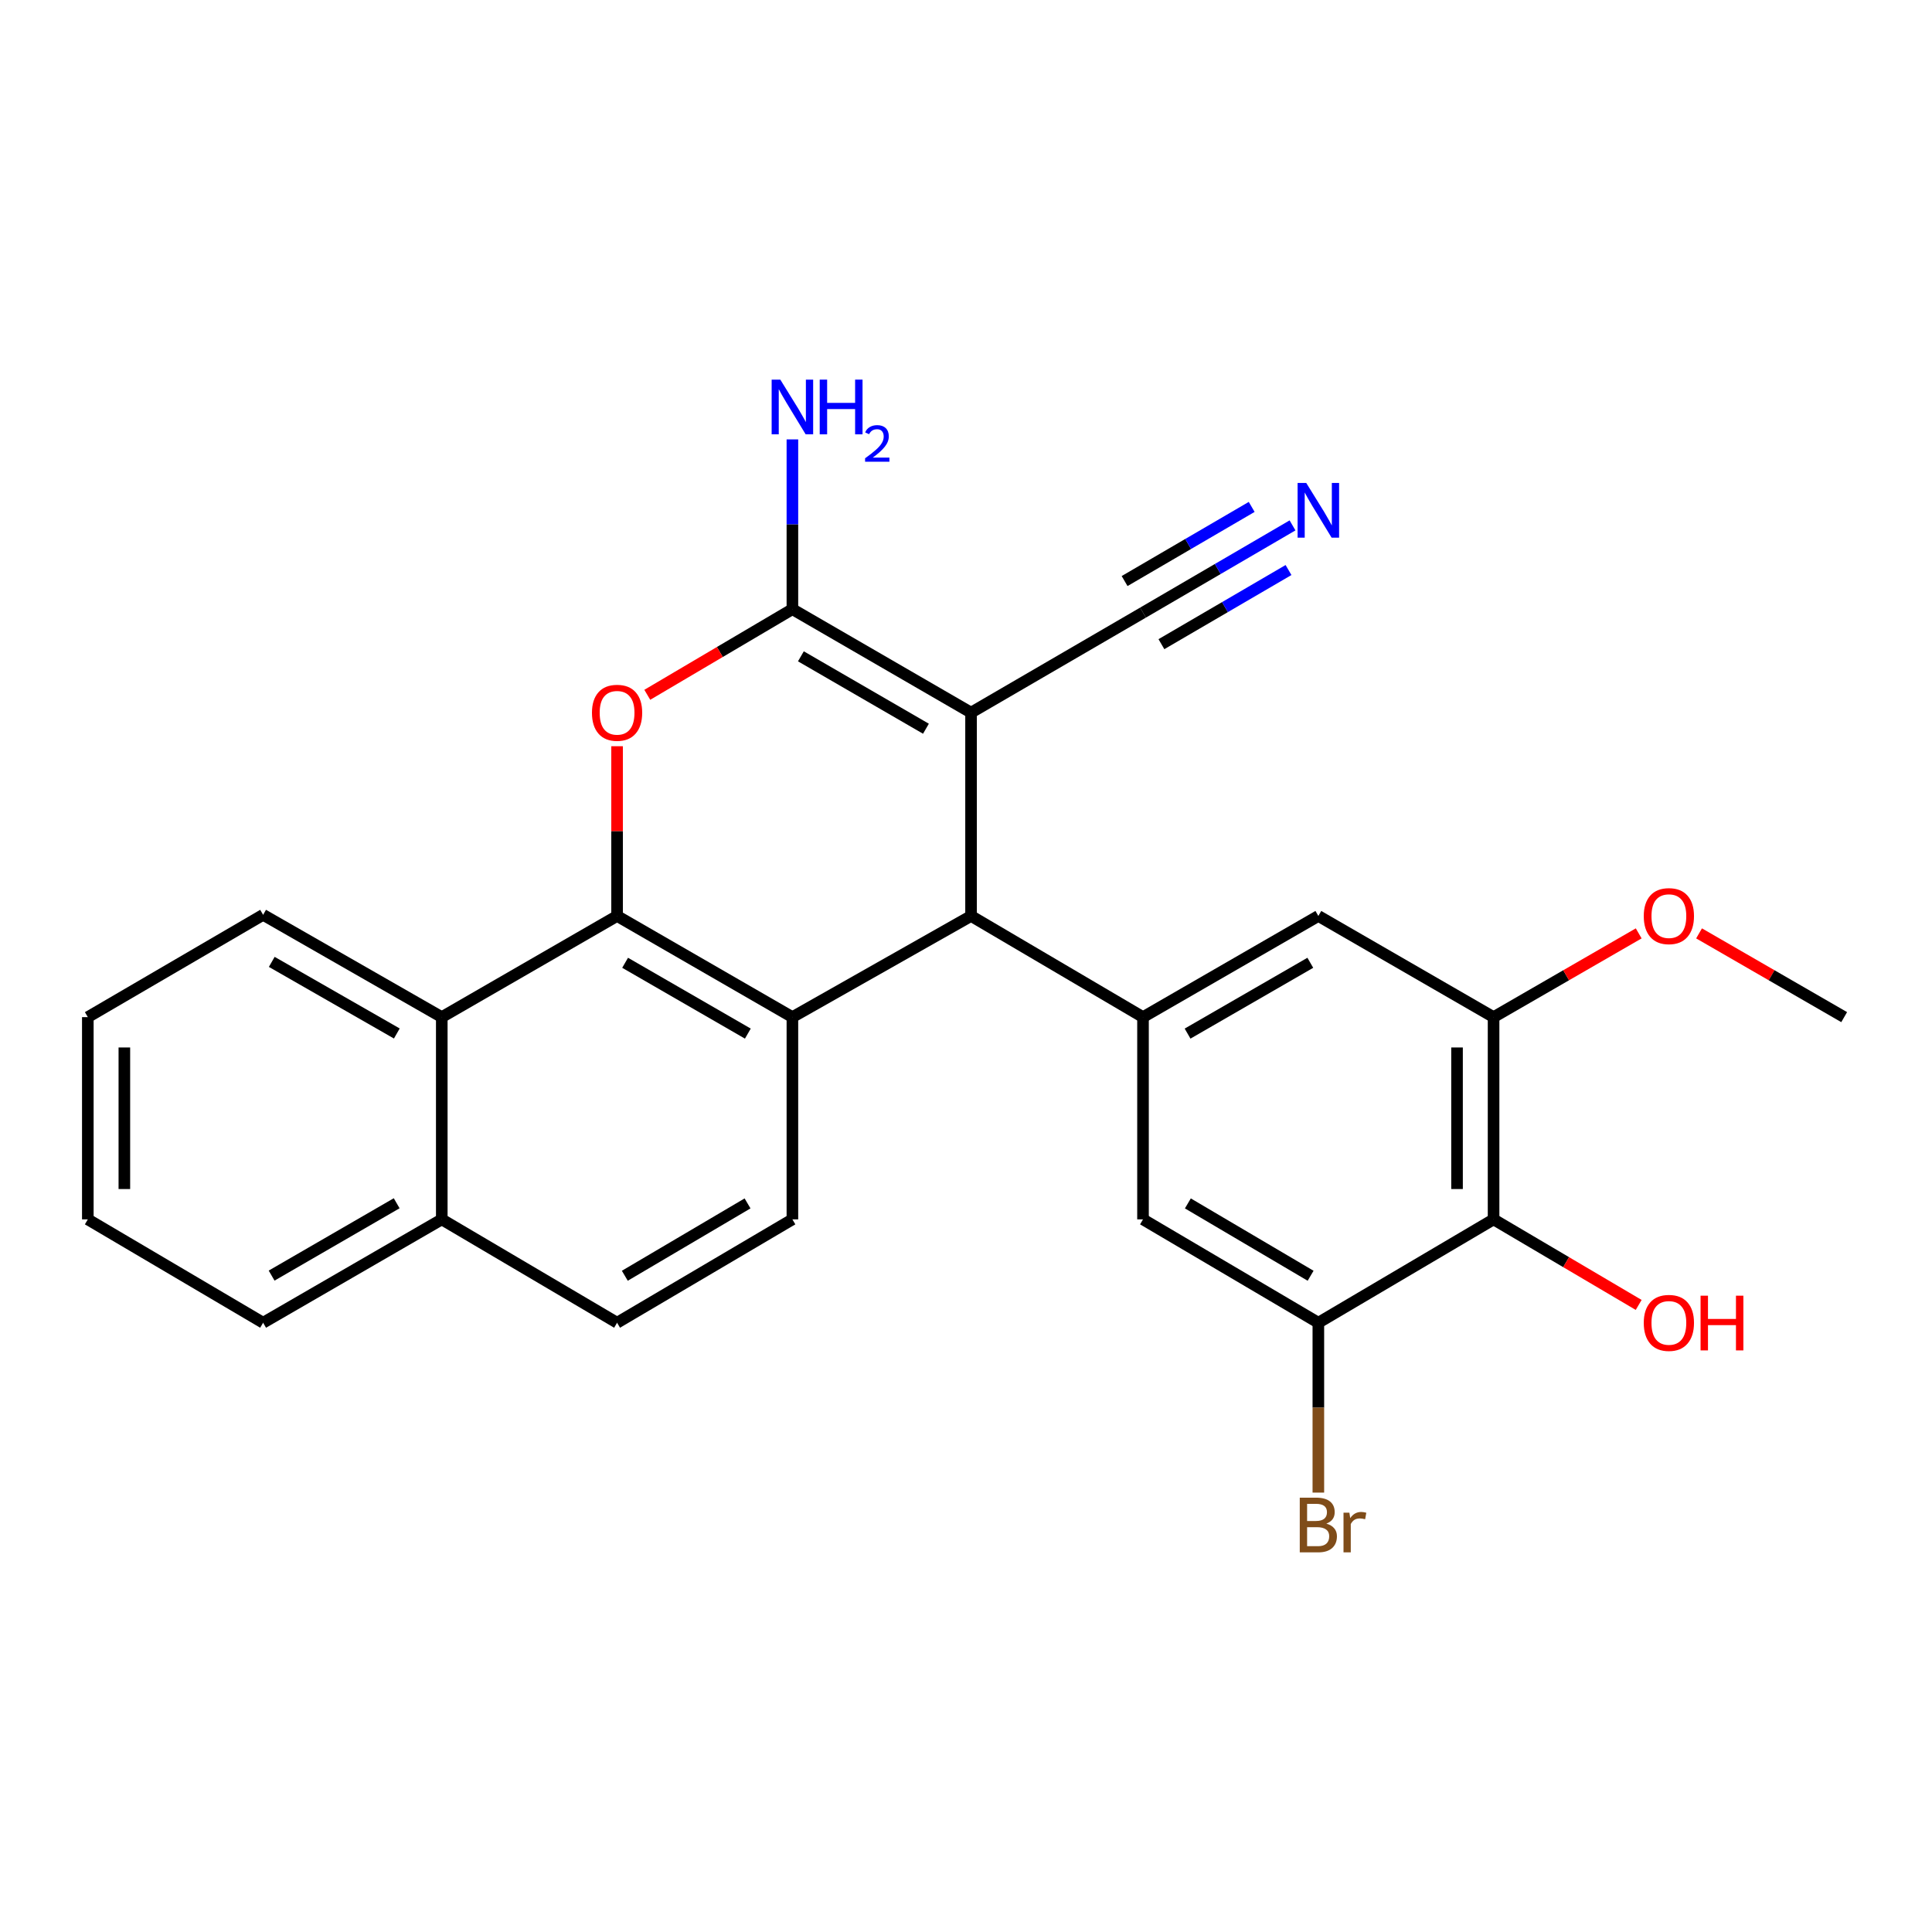 <?xml version='1.0' encoding='iso-8859-1'?>
<svg version='1.1' baseProfile='full'
              xmlns='http://www.w3.org/2000/svg'
                      xmlns:rdkit='http://www.rdkit.org/xml'
                      xmlns:xlink='http://www.w3.org/1999/xlink'
                  xml:space='preserve'
width='1000px' height='1000px' viewBox='0 0 1000 1000'>
<!-- END OF HEADER -->
<rect style='opacity:1.0;fill:#FFFFFF;stroke:none' width='1000' height='1000' x='0' y='0'> </rect>
<path class='bond-0' d='M 502.616,368.854 L 410.146,315.311' style='fill:none;fill-rule:evenodd;stroke:#000000;stroke-width:6px;stroke-linecap:butt;stroke-linejoin:miter;stroke-opacity:1' />
<path class='bond-0' d='M 479.269,377.189 L 414.54,339.709' style='fill:none;fill-rule:evenodd;stroke:#000000;stroke-width:6px;stroke-linecap:butt;stroke-linejoin:miter;stroke-opacity:1' />
<path class='bond-4' d='M 502.616,368.854 L 502.616,474.101' style='fill:none;fill-rule:evenodd;stroke:#000000;stroke-width:6px;stroke-linecap:butt;stroke-linejoin:miter;stroke-opacity:1' />
<path class='bond-7' d='M 502.616,368.854 L 591.619,317.087' style='fill:none;fill-rule:evenodd;stroke:#000000;stroke-width:6px;stroke-linecap:butt;stroke-linejoin:miter;stroke-opacity:1' />
<path class='bond-2' d='M 410.146,315.311 L 372.589,337.47' style='fill:none;fill-rule:evenodd;stroke:#000000;stroke-width:6px;stroke-linecap:butt;stroke-linejoin:miter;stroke-opacity:1' />
<path class='bond-2' d='M 372.589,337.47 L 335.033,359.63' style='fill:none;fill-rule:evenodd;stroke:#FF0000;stroke-width:6px;stroke-linecap:butt;stroke-linejoin:miter;stroke-opacity:1' />
<path class='bond-15' d='M 410.146,315.311 L 410.146,271.37' style='fill:none;fill-rule:evenodd;stroke:#000000;stroke-width:6px;stroke-linecap:butt;stroke-linejoin:miter;stroke-opacity:1' />
<path class='bond-15' d='M 410.146,271.37 L 410.146,227.43' style='fill:none;fill-rule:evenodd;stroke:#0000FF;stroke-width:6px;stroke-linecap:butt;stroke-linejoin:miter;stroke-opacity:1' />
<path class='bond-1' d='M 319.399,474.101 L 410.146,526.467' style='fill:none;fill-rule:evenodd;stroke:#000000;stroke-width:6px;stroke-linecap:butt;stroke-linejoin:miter;stroke-opacity:1' />
<path class='bond-1' d='M 323.558,498.336 L 387.081,534.992' style='fill:none;fill-rule:evenodd;stroke:#000000;stroke-width:6px;stroke-linecap:butt;stroke-linejoin:miter;stroke-opacity:1' />
<path class='bond-10' d='M 319.399,474.101 L 228.662,526.467' style='fill:none;fill-rule:evenodd;stroke:#000000;stroke-width:6px;stroke-linecap:butt;stroke-linejoin:miter;stroke-opacity:1' />
<path class='bond-26' d='M 319.399,474.101 L 319.399,430.173' style='fill:none;fill-rule:evenodd;stroke:#000000;stroke-width:6px;stroke-linecap:butt;stroke-linejoin:miter;stroke-opacity:1' />
<path class='bond-26' d='M 319.399,430.173 L 319.399,386.245' style='fill:none;fill-rule:evenodd;stroke:#FF0000;stroke-width:6px;stroke-linecap:butt;stroke-linejoin:miter;stroke-opacity:1' />
<path class='bond-3' d='M 410.146,526.467 L 502.616,474.101' style='fill:none;fill-rule:evenodd;stroke:#000000;stroke-width:6px;stroke-linecap:butt;stroke-linejoin:miter;stroke-opacity:1' />
<path class='bond-14' d='M 410.146,526.467 L 410.146,631.146' style='fill:none;fill-rule:evenodd;stroke:#000000;stroke-width:6px;stroke-linecap:butt;stroke-linejoin:miter;stroke-opacity:1' />
<path class='bond-5' d='M 502.616,474.101 L 591.619,526.467' style='fill:none;fill-rule:evenodd;stroke:#000000;stroke-width:6px;stroke-linecap:butt;stroke-linejoin:miter;stroke-opacity:1' />
<path class='bond-11' d='M 591.619,526.467 L 591.619,631.146' style='fill:none;fill-rule:evenodd;stroke:#000000;stroke-width:6px;stroke-linecap:butt;stroke-linejoin:miter;stroke-opacity:1' />
<path class='bond-12' d='M 591.619,526.467 L 682.377,474.101' style='fill:none;fill-rule:evenodd;stroke:#000000;stroke-width:6px;stroke-linecap:butt;stroke-linejoin:miter;stroke-opacity:1' />
<path class='bond-12' d='M 614.685,534.993 L 678.215,498.337' style='fill:none;fill-rule:evenodd;stroke:#000000;stroke-width:6px;stroke-linecap:butt;stroke-linejoin:miter;stroke-opacity:1' />
<path class='bond-6' d='M 773.072,631.146 L 773.072,526.467' style='fill:none;fill-rule:evenodd;stroke:#000000;stroke-width:6px;stroke-linecap:butt;stroke-linejoin:miter;stroke-opacity:1' />
<path class='bond-6' d='M 754.16,615.444 L 754.16,542.169' style='fill:none;fill-rule:evenodd;stroke:#000000;stroke-width:6px;stroke-linecap:butt;stroke-linejoin:miter;stroke-opacity:1' />
<path class='bond-19' d='M 773.072,631.146 L 810.624,653.287' style='fill:none;fill-rule:evenodd;stroke:#000000;stroke-width:6px;stroke-linecap:butt;stroke-linejoin:miter;stroke-opacity:1' />
<path class='bond-19' d='M 810.624,653.287 L 848.175,675.429' style='fill:none;fill-rule:evenodd;stroke:#FF0000;stroke-width:6px;stroke-linecap:butt;stroke-linejoin:miter;stroke-opacity:1' />
<path class='bond-27' d='M 773.072,631.146 L 682.377,684.647' style='fill:none;fill-rule:evenodd;stroke:#000000;stroke-width:6px;stroke-linecap:butt;stroke-linejoin:miter;stroke-opacity:1' />
<path class='bond-13' d='M 591.619,317.087 L 630.315,294.514' style='fill:none;fill-rule:evenodd;stroke:#000000;stroke-width:6px;stroke-linecap:butt;stroke-linejoin:miter;stroke-opacity:1' />
<path class='bond-13' d='M 630.315,294.514 L 669.01,271.941' style='fill:none;fill-rule:evenodd;stroke:#0000FF;stroke-width:6px;stroke-linecap:butt;stroke-linejoin:miter;stroke-opacity:1' />
<path class='bond-13' d='M 601.149,333.423 L 634.04,314.236' style='fill:none;fill-rule:evenodd;stroke:#000000;stroke-width:6px;stroke-linecap:butt;stroke-linejoin:miter;stroke-opacity:1' />
<path class='bond-13' d='M 634.04,314.236 L 666.931,295.049' style='fill:none;fill-rule:evenodd;stroke:#0000FF;stroke-width:6px;stroke-linecap:butt;stroke-linejoin:miter;stroke-opacity:1' />
<path class='bond-13' d='M 582.09,300.751 L 614.981,281.564' style='fill:none;fill-rule:evenodd;stroke:#000000;stroke-width:6px;stroke-linecap:butt;stroke-linejoin:miter;stroke-opacity:1' />
<path class='bond-13' d='M 614.981,281.564 L 647.872,262.377' style='fill:none;fill-rule:evenodd;stroke:#0000FF;stroke-width:6px;stroke-linecap:butt;stroke-linejoin:miter;stroke-opacity:1' />
<path class='bond-8' d='M 682.377,684.647 L 591.619,631.146' style='fill:none;fill-rule:evenodd;stroke:#000000;stroke-width:6px;stroke-linecap:butt;stroke-linejoin:miter;stroke-opacity:1' />
<path class='bond-8' d='M 678.368,660.329 L 614.837,622.879' style='fill:none;fill-rule:evenodd;stroke:#000000;stroke-width:6px;stroke-linecap:butt;stroke-linejoin:miter;stroke-opacity:1' />
<path class='bond-18' d='M 682.377,684.647 L 682.377,728.608' style='fill:none;fill-rule:evenodd;stroke:#000000;stroke-width:6px;stroke-linecap:butt;stroke-linejoin:miter;stroke-opacity:1' />
<path class='bond-18' d='M 682.377,728.608 L 682.377,772.569' style='fill:none;fill-rule:evenodd;stroke:#7F4C19;stroke-width:6px;stroke-linecap:butt;stroke-linejoin:miter;stroke-opacity:1' />
<path class='bond-9' d='M 773.072,526.467 L 682.377,474.101' style='fill:none;fill-rule:evenodd;stroke:#000000;stroke-width:6px;stroke-linecap:butt;stroke-linejoin:miter;stroke-opacity:1' />
<path class='bond-20' d='M 773.072,526.467 L 810.631,504.791' style='fill:none;fill-rule:evenodd;stroke:#000000;stroke-width:6px;stroke-linecap:butt;stroke-linejoin:miter;stroke-opacity:1' />
<path class='bond-20' d='M 810.631,504.791 L 848.19,483.115' style='fill:none;fill-rule:evenodd;stroke:#FF0000;stroke-width:6px;stroke-linecap:butt;stroke-linejoin:miter;stroke-opacity:1' />
<path class='bond-21' d='M 228.662,526.467 L 136.191,473.512' style='fill:none;fill-rule:evenodd;stroke:#000000;stroke-width:6px;stroke-linecap:butt;stroke-linejoin:miter;stroke-opacity:1' />
<path class='bond-21' d='M 205.393,534.935 L 140.664,497.867' style='fill:none;fill-rule:evenodd;stroke:#000000;stroke-width:6px;stroke-linecap:butt;stroke-linejoin:miter;stroke-opacity:1' />
<path class='bond-28' d='M 228.662,526.467 L 228.662,631.146' style='fill:none;fill-rule:evenodd;stroke:#000000;stroke-width:6px;stroke-linecap:butt;stroke-linejoin:miter;stroke-opacity:1' />
<path class='bond-17' d='M 410.146,631.146 L 319.399,684.647' style='fill:none;fill-rule:evenodd;stroke:#000000;stroke-width:6px;stroke-linecap:butt;stroke-linejoin:miter;stroke-opacity:1' />
<path class='bond-17' d='M 386.929,622.879 L 323.406,660.33' style='fill:none;fill-rule:evenodd;stroke:#000000;stroke-width:6px;stroke-linecap:butt;stroke-linejoin:miter;stroke-opacity:1' />
<path class='bond-16' d='M 228.662,631.146 L 319.399,684.647' style='fill:none;fill-rule:evenodd;stroke:#000000;stroke-width:6px;stroke-linecap:butt;stroke-linejoin:miter;stroke-opacity:1' />
<path class='bond-22' d='M 228.662,631.146 L 136.191,684.647' style='fill:none;fill-rule:evenodd;stroke:#000000;stroke-width:6px;stroke-linecap:butt;stroke-linejoin:miter;stroke-opacity:1' />
<path class='bond-22' d='M 205.32,622.801 L 140.591,660.252' style='fill:none;fill-rule:evenodd;stroke:#000000;stroke-width:6px;stroke-linecap:butt;stroke-linejoin:miter;stroke-opacity:1' />
<path class='bond-23' d='M 879.428,483.115 L 916.987,504.791' style='fill:none;fill-rule:evenodd;stroke:#FF0000;stroke-width:6px;stroke-linecap:butt;stroke-linejoin:miter;stroke-opacity:1' />
<path class='bond-23' d='M 916.987,504.791 L 954.545,526.467' style='fill:none;fill-rule:evenodd;stroke:#000000;stroke-width:6px;stroke-linecap:butt;stroke-linejoin:miter;stroke-opacity:1' />
<path class='bond-24' d='M 136.191,473.512 L 45.455,526.467' style='fill:none;fill-rule:evenodd;stroke:#000000;stroke-width:6px;stroke-linecap:butt;stroke-linejoin:miter;stroke-opacity:1' />
<path class='bond-25' d='M 136.191,684.647 L 45.455,631.146' style='fill:none;fill-rule:evenodd;stroke:#000000;stroke-width:6px;stroke-linecap:butt;stroke-linejoin:miter;stroke-opacity:1' />
<path class='bond-29' d='M 45.455,526.467 L 45.455,631.146' style='fill:none;fill-rule:evenodd;stroke:#000000;stroke-width:6px;stroke-linecap:butt;stroke-linejoin:miter;stroke-opacity:1' />
<path class='bond-29' d='M 64.367,542.169 L 64.367,615.444' style='fill:none;fill-rule:evenodd;stroke:#000000;stroke-width:6px;stroke-linecap:butt;stroke-linejoin:miter;stroke-opacity:1' />
<path  class='atom-3' d='M 306.399 368.934
Q 306.399 362.134, 309.759 358.334
Q 313.119 354.534, 319.399 354.534
Q 325.679 354.534, 329.039 358.334
Q 332.399 362.134, 332.399 368.934
Q 332.399 375.814, 328.999 379.734
Q 325.599 383.614, 319.399 383.614
Q 313.159 383.614, 309.759 379.734
Q 306.399 375.854, 306.399 368.934
M 319.399 380.414
Q 323.719 380.414, 326.039 377.534
Q 328.399 374.614, 328.399 368.934
Q 328.399 363.374, 326.039 360.574
Q 323.719 357.734, 319.399 357.734
Q 315.079 357.734, 312.719 360.534
Q 310.399 363.334, 310.399 368.934
Q 310.399 374.654, 312.719 377.534
Q 315.079 380.414, 319.399 380.414
' fill='#FF0000'/>
<path  class='atom-14' d='M 676.117 249.983
L 685.397 264.983
Q 686.317 266.463, 687.797 269.143
Q 689.277 271.823, 689.357 271.983
L 689.357 249.983
L 693.117 249.983
L 693.117 278.303
L 689.237 278.303
L 679.277 261.903
Q 678.117 259.983, 676.877 257.783
Q 675.677 255.583, 675.317 254.903
L 675.317 278.303
L 671.637 278.303
L 671.637 249.983
L 676.117 249.983
' fill='#0000FF'/>
<path  class='atom-16' d='M 403.886 196.493
L 413.166 211.493
Q 414.086 212.973, 415.566 215.653
Q 417.046 218.333, 417.126 218.493
L 417.126 196.493
L 420.886 196.493
L 420.886 224.813
L 417.006 224.813
L 407.046 208.413
Q 405.886 206.493, 404.646 204.293
Q 403.446 202.093, 403.086 201.413
L 403.086 224.813
L 399.406 224.813
L 399.406 196.493
L 403.886 196.493
' fill='#0000FF'/>
<path  class='atom-16' d='M 424.286 196.493
L 428.126 196.493
L 428.126 208.533
L 442.606 208.533
L 442.606 196.493
L 446.446 196.493
L 446.446 224.813
L 442.606 224.813
L 442.606 211.733
L 428.126 211.733
L 428.126 224.813
L 424.286 224.813
L 424.286 196.493
' fill='#0000FF'/>
<path  class='atom-16' d='M 447.819 223.819
Q 448.505 222.051, 450.142 221.074
Q 451.779 220.071, 454.049 220.071
Q 456.874 220.071, 458.458 221.602
Q 460.042 223.133, 460.042 225.852
Q 460.042 228.624, 457.983 231.211
Q 455.95 233.799, 451.726 236.861
L 460.359 236.861
L 460.359 238.973
L 447.766 238.973
L 447.766 237.204
Q 451.251 234.723, 453.31 232.875
Q 455.395 231.027, 456.399 229.363
Q 457.402 227.7, 457.402 225.984
Q 457.402 224.189, 456.504 223.186
Q 455.607 222.183, 454.049 222.183
Q 452.544 222.183, 451.541 222.79
Q 450.538 223.397, 449.825 224.743
L 447.819 223.819
' fill='#0000FF'/>
<path  class='atom-19' d='M 686.517 788.627
Q 689.237 789.387, 690.597 791.067
Q 691.997 792.707, 691.997 795.147
Q 691.997 799.067, 689.477 801.307
Q 686.997 803.507, 682.277 803.507
L 672.757 803.507
L 672.757 775.187
L 681.117 775.187
Q 685.957 775.187, 688.397 777.147
Q 690.837 779.107, 690.837 782.707
Q 690.837 786.987, 686.517 788.627
M 676.557 778.387
L 676.557 787.267
L 681.117 787.267
Q 683.917 787.267, 685.357 786.147
Q 686.837 784.987, 686.837 782.707
Q 686.837 778.387, 681.117 778.387
L 676.557 778.387
M 682.277 800.307
Q 685.037 800.307, 686.517 798.987
Q 687.997 797.667, 687.997 795.147
Q 687.997 792.827, 686.357 791.667
Q 684.757 790.467, 681.677 790.467
L 676.557 790.467
L 676.557 800.307
L 682.277 800.307
' fill='#7F4C19'/>
<path  class='atom-19' d='M 698.437 782.947
L 698.877 785.787
Q 701.037 782.587, 704.557 782.587
Q 705.677 782.587, 707.197 782.987
L 706.597 786.347
Q 704.877 785.947, 703.917 785.947
Q 702.237 785.947, 701.117 786.627
Q 700.037 787.267, 699.157 788.827
L 699.157 803.507
L 695.397 803.507
L 695.397 782.947
L 698.437 782.947
' fill='#7F4C19'/>
<path  class='atom-20' d='M 850.809 684.727
Q 850.809 677.927, 854.169 674.127
Q 857.529 670.327, 863.809 670.327
Q 870.089 670.327, 873.449 674.127
Q 876.809 677.927, 876.809 684.727
Q 876.809 691.607, 873.409 695.527
Q 870.009 699.407, 863.809 699.407
Q 857.569 699.407, 854.169 695.527
Q 850.809 691.647, 850.809 684.727
M 863.809 696.207
Q 868.129 696.207, 870.449 693.327
Q 872.809 690.407, 872.809 684.727
Q 872.809 679.167, 870.449 676.367
Q 868.129 673.527, 863.809 673.527
Q 859.489 673.527, 857.129 676.327
Q 854.809 679.127, 854.809 684.727
Q 854.809 690.447, 857.129 693.327
Q 859.489 696.207, 863.809 696.207
' fill='#FF0000'/>
<path  class='atom-20' d='M 880.209 670.647
L 884.049 670.647
L 884.049 682.687
L 898.529 682.687
L 898.529 670.647
L 902.369 670.647
L 902.369 698.967
L 898.529 698.967
L 898.529 685.887
L 884.049 685.887
L 884.049 698.967
L 880.209 698.967
L 880.209 670.647
' fill='#FF0000'/>
<path  class='atom-21' d='M 850.809 474.181
Q 850.809 467.381, 854.169 463.581
Q 857.529 459.781, 863.809 459.781
Q 870.089 459.781, 873.449 463.581
Q 876.809 467.381, 876.809 474.181
Q 876.809 481.061, 873.409 484.981
Q 870.009 488.861, 863.809 488.861
Q 857.569 488.861, 854.169 484.981
Q 850.809 481.101, 850.809 474.181
M 863.809 485.661
Q 868.129 485.661, 870.449 482.781
Q 872.809 479.861, 872.809 474.181
Q 872.809 468.621, 870.449 465.821
Q 868.129 462.981, 863.809 462.981
Q 859.489 462.981, 857.129 465.781
Q 854.809 468.581, 854.809 474.181
Q 854.809 479.901, 857.129 482.781
Q 859.489 485.661, 863.809 485.661
' fill='#FF0000'/>
</svg>
